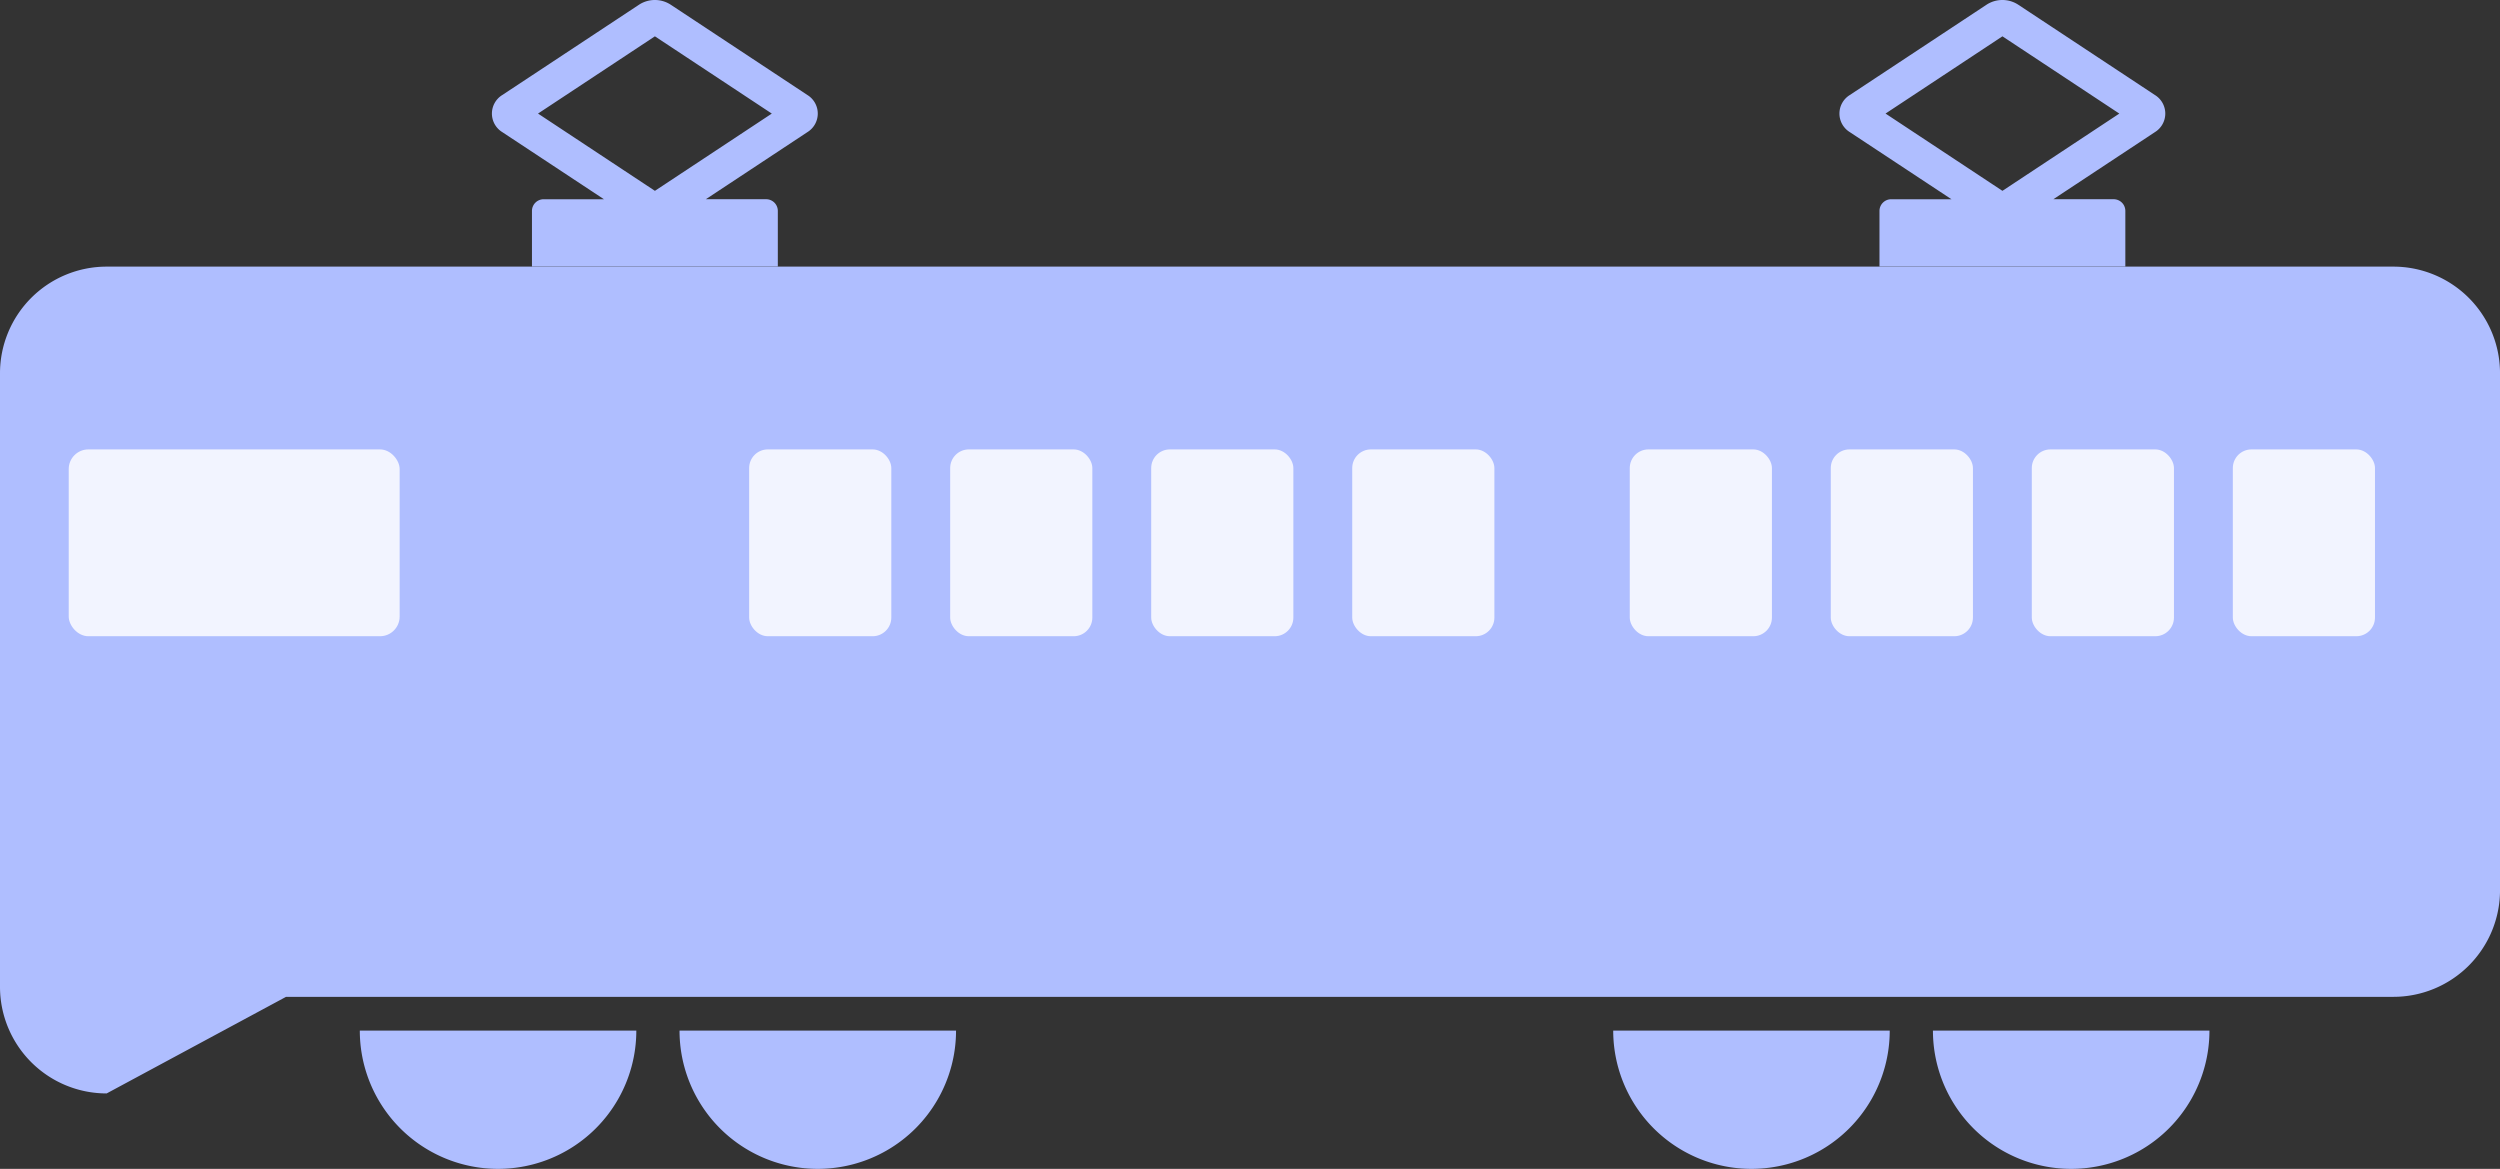 <svg xmlns="http://www.w3.org/2000/svg" width="136.885" height="64" viewBox="0 0 136.885 64">
  <rect x="0" y="0" width="136.885" height="64" fill="#333333" stroke="none"/>
  <g id="グループ_23018" data-name="グループ 23018" transform="translate(0)">
    <path id="パス_23777" data-name="パス 23777" d="M88.945,15.095V12.051a.642.642,0,0,1,.641-.642h3.3L87.317,7.732a1.192,1.192,0,0,1,0-2.027L94.825.746a1.59,1.59,0,0,1,1.7,0l7.507,4.96a1.193,1.193,0,0,1,0,2.025l-5.566,3.677h3.3a.641.641,0,0,1,.641.642v3.044m-6.73-4.145,6.4-4.23-6.4-4.23-6.4,4.229Z" transform="translate(-59.818 -0.5)" fill="#afbeff"/>
    <path id="パス_23778" data-name="パス 23778" d="M18.961,15.095V12.051a.642.642,0,0,1,.641-.642h3.3L17.333,7.732a1.192,1.192,0,0,1,0-2.027L24.841.746a1.59,1.59,0,0,1,1.7,0l7.507,4.96a1.193,1.193,0,0,1,0,2.025l-5.566,3.677h3.3a.641.641,0,0,1,.641.642v3.044m-6.73-4.145,6.4-4.23-6.4-4.23-6.4,4.229Z" transform="translate(83.948 -0.5)" fill="#afbeff"/>
    <path id="パス_23779" data-name="パス 23779" d="M6.34,58.731l9.821-5.289H131.546a5.84,5.84,0,0,0,5.84-5.84V19.3a5.84,5.84,0,0,0-5.84-5.84H6.34A5.84,5.84,0,0,0,.5,19.3v33.6A5.84,5.84,0,0,0,6.34,58.731Z" transform="translate(-0.5 1.139)" fill="#afbeff"/>
    <rect id="長方形_27264" data-name="長方形 27264" width="18.119" height="10.229" rx="1.076" transform="translate(3.763 24.607)" fill="#f2f4ff"/>
    <rect id="長方形_27265" data-name="長方形 27265" width="7.784" height="10.229" rx="1.022" transform="translate(52.026 24.607)" fill="#f2f4ff"/>
    <rect id="長方形_27275" data-name="長方形 27275" width="7.784" height="10.229" rx="1.022" transform="translate(100.242 24.607)" fill="#f2f4ff"/>
    <rect id="長方形_27272" data-name="長方形 27272" width="7.784" height="10.229" rx="1.022" transform="translate(41.019 24.607)" fill="#f2f4ff"/>
    <rect id="長方形_27276" data-name="長方形 27276" width="7.784" height="10.229" rx="1.022" transform="translate(89.236 24.607)" fill="#f2f4ff"/>
    <rect id="長方形_27266" data-name="長方形 27266" width="7.784" height="10.229" rx="1.022" transform="translate(63.033 24.607)" fill="#f2f4ff"/>
    <rect id="長方形_27274" data-name="長方形 27274" width="7.784" height="10.229" rx="1.022" transform="translate(111.249 24.607)" fill="#f2f4ff"/>
    <rect id="長方形_27267" data-name="長方形 27267" width="7.784" height="10.229" rx="1.022" transform="translate(74.04 24.607)" fill="#f2f4ff"/>
    <rect id="長方形_27273" data-name="長方形 27273" width="7.784" height="10.229" rx="1.022" transform="translate(122.256 24.607)" fill="#f2f4ff"/>
    <path id="パス_23780" data-name="パス 23780" d="M91.088,48.953a7.57,7.57,0,0,0,15.14,0Z" transform="translate(-71.387 7.477)" fill="#afbeff"/>
    <path id="パス_23781" data-name="パス 23781" d="M75.547,48.953a7.57,7.57,0,0,0,15.14,0Z" transform="translate(-38.34 7.477)" fill="#afbeff"/>
    <path id="パス_23782" data-name="パス 23782" d="M30.164,48.953a7.57,7.57,0,0,0,15.14,0Z" transform="translate(58.166 7.477)" fill="#afbeff"/>
    <path id="パス_23783" data-name="パス 23783" d="M14.623,48.953a7.57,7.57,0,0,0,15.14,0Z" transform="translate(91.213 7.477)" fill="#afbeff"/>
  </g>
</svg>
